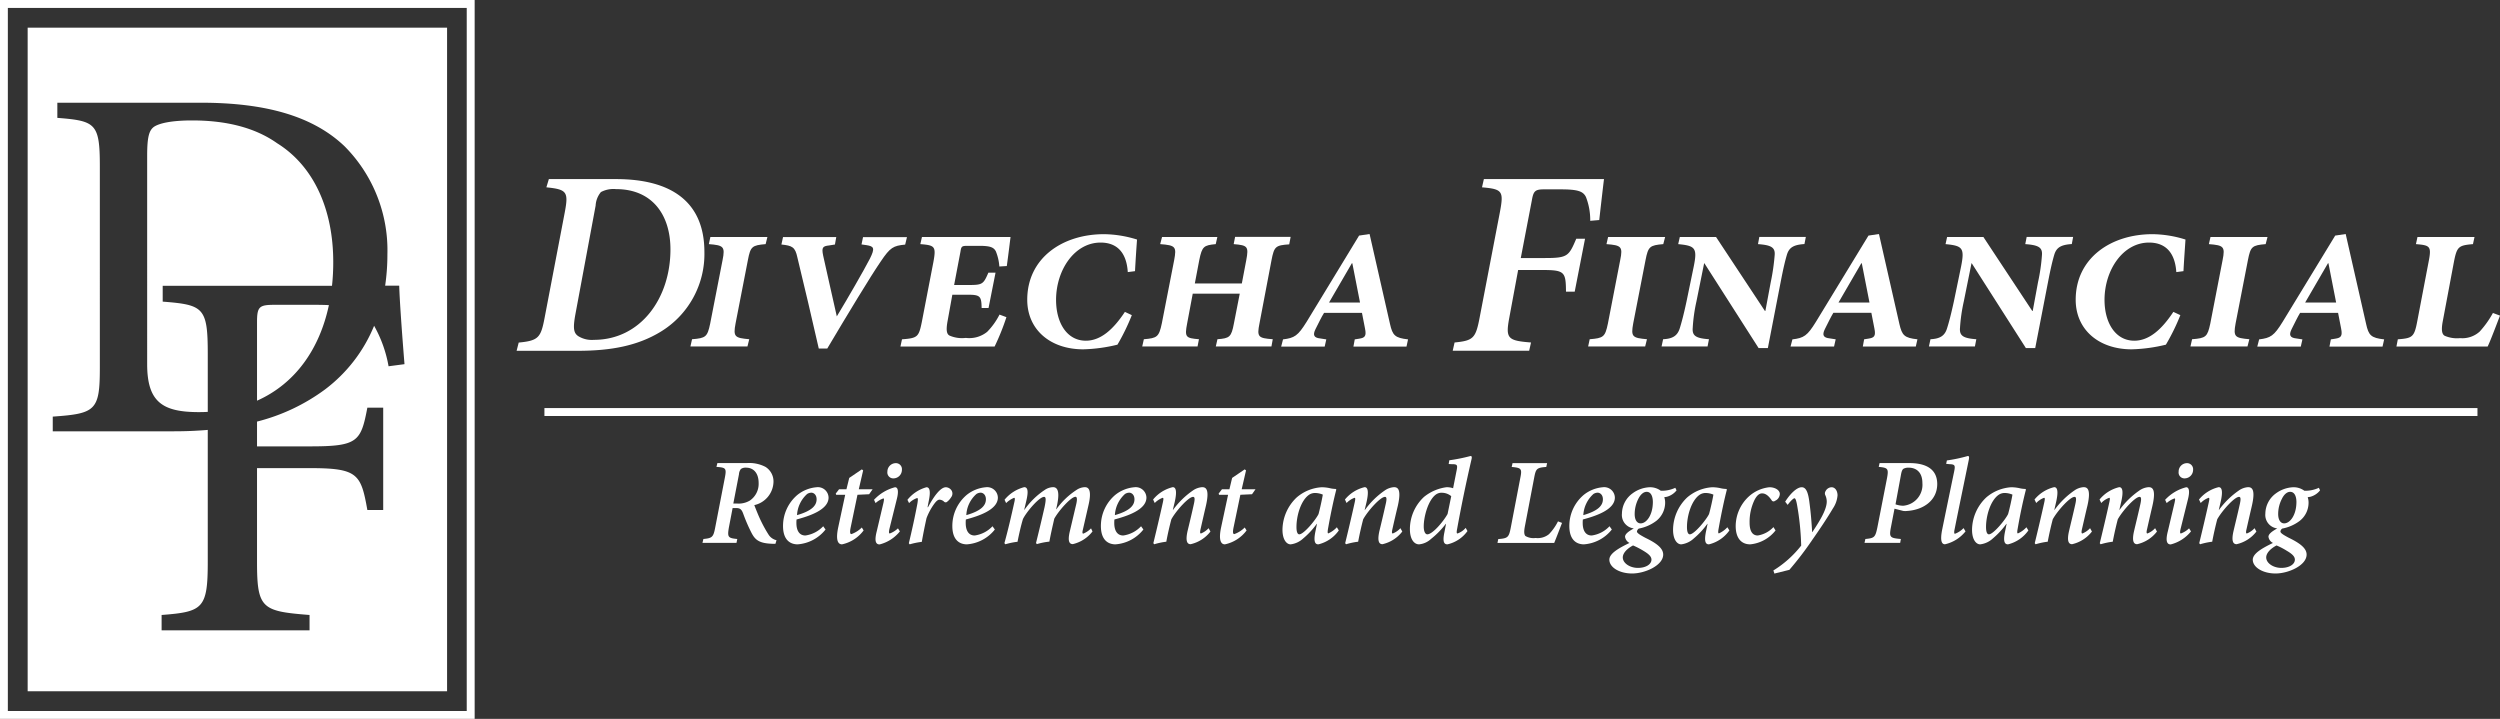 <svg xmlns="http://www.w3.org/2000/svg" width="321.76" height="92.52" viewBox="0 0 321.76 92.52">
  <rect x="0" y="0" width="321.76" height="92.52" fill="#333333" stroke="none"/>
  <g id="Divecha_FINAL_LOGO_WHITE" transform="translate(-13.55 -24.35)">
    <g id="Group_155" data-name="Group 155">
      <path id="Path_53" data-name="Path 53" d="M34.49,61.13v2.04c5.25.41,5.8.75,5.8,6.69v7.5c-.38.02-.76.03-1.15.03-4.68,0-6.65-1.3-6.65-6.18V44.4c0-2.47.26-3.25.85-3.71.65-.46,2.21-.84,4.94-.84,4.36,0,8.07.91,10.93,2.93,4.82,3,7.23,8.66,7.23,15.29a27.978,27.978,0,0,1-.16,3.06H34.49Z" fill="#fff"/>
      <path id="Path_54" data-name="Path 54" d="M53.87,63.58H48.95c-2.04,0-2.32.21-2.32,2.26V75.92c4.99-2.22,8.07-6.73,9.25-12.3C55.28,63.59,54.61,63.58,53.87,63.58ZM17.11,27.91v85.41H71.09V27.91ZM63.56,71.49a16.4,16.4,0,0,0-1.86-5.21,19.491,19.491,0,0,1-6.3,8.18,24.977,24.977,0,0,1-8.77,4.15V81.8h6.83c6.14,0,6.54-.61,7.37-4.98h2.04V89.99H60.83c-.82-4.63-1.23-5.39-7.37-5.39H46.63V96.67c0,6.01.62,6.35,6.76,6.83v1.98H34.35V103.5c5.32-.41,5.94-.82,5.94-6.83V79.68c-1.4.12-2.85.18-4.34.18H20.34V77.97c5.53-.39,6.06-.78,6.06-6.31V45.77c0-5.54-.53-5.86-5.47-6.25V37.57H39.4c8.26,0,14.38,1.69,18.48,5.59a18.979,18.979,0,0,1,5.53,13.93,27.391,27.391,0,0,1-.29,4.03h1.81c.07,2.25.41,6.76.68,10.1ZM48.95,63.58c-2.04,0-2.32.21-2.32,2.26V75.92c4.99-2.22,8.07-6.73,9.25-12.3-.6-.03-1.27-.04-2.01-.04H48.95Z" fill="#fff"/>
    </g>
    <g id="Group_183" data-name="Group 183">
      <g id="Group_156" data-name="Group 156">
        <path id="Path_55" data-name="Path 55" d="M112.5,93.21a16.823,16.823,0,0,1-.97-1.73c-.37-.74-.76-1.77-.9-2.12a3.148,3.148,0,0,0,2.47-2.94,2.211,2.211,0,0,0-1.03-1.98,4.507,4.507,0,0,0-2.39-.49h-3.8l-.12.49c1.23.09,1.32.17,1.07,1.45l-1.22,6.3c-.24,1.3-.39,1.42-1.53,1.53l-.12.5h4.38l.1-.5c-1.19-.11-1.3-.23-1.07-1.53l.47-2.45h.47c.51,0,.7.19.9.74a21.481,21.481,0,0,0,1,2.33c.51,1.02,1,1.5,2.92,1.53h.22l.14-.46A1.669,1.669,0,0,1,112.5,93.21Zm-2.45-4.43a2.8,2.8,0,0,1-1.59.38h-.53l.73-3.78a1.163,1.163,0,0,1,.25-.67,1.034,1.034,0,0,1,.67-.17c.91,0,1.61.65,1.61,1.98A2.6,2.6,0,0,1,110.05,88.78Z" fill="#fff"/>
      </g>
      <g id="Group_157" data-name="Group 157">
        <path id="Path_56" data-name="Path 56" d="M117.21,93.27c-.87,0-1.16-.77-1.16-1.6a4.031,4.031,0,0,1,.02-.46c1.56-.42,4.12-1.22,4.12-2.82a1.377,1.377,0,0,0-1.55-1.33,4.547,4.547,0,0,0-2.44.97,5.227,5.227,0,0,0-1.87,4.02c0,1.89,1.02,2.36,1.87,2.36a5.034,5.034,0,0,0,3.6-1.91l-.3-.42A3.878,3.878,0,0,1,117.21,93.27Zm.22-5.34a1.016,1.016,0,0,1,.55-.17c.28,0,.67.25.67.85,0,.81-.62,1.49-2.52,2.04A3.941,3.941,0,0,1,117.43,87.93Z" fill="#fff"/>
      </g>
      <g id="Group_158" data-name="Group 158">
        <path id="Path_57" data-name="Path 57" d="M123.91,88.03l1.5-.07.45-.64h-1.78l.56-2.43-.17-.13-1.62,1.1-.36,1.46h-.95l-.43.56.06.15h1.16l-.9,4.2c-.35,1.67-.02,2.18.49,2.18a4.663,4.663,0,0,0,2.78-1.79l-.23-.38a3.6,3.6,0,0,1-1.34.85c-.16,0-.24-.2-.08-.93Z" fill="#fff"/>
      </g>
      <g id="Group_159" data-name="Group 159">
        <path id="Path_58" data-name="Path 58" d="M129.12,92.35a3.029,3.029,0,0,1-1.05.66c-.11,0-.14-.15-.05-.58l.97-3.91c.22-.88.16-1.46-.25-1.46a5.593,5.593,0,0,0-2.7,1.62l.2.42a2.979,2.979,0,0,1,1-.6c.11,0,.1.15.02.54l-.88,3.73c-.34,1.35-.04,1.65.38,1.65a4.875,4.875,0,0,0,2.61-1.68Zm-.29-8.39a1.091,1.091,0,0,0-1.07,1.1.761.761,0,0,0,.79.86,1.1,1.1,0,0,0,1.08-1.11A.773.773,0,0,0,128.83,83.96Z" fill="#fff"/>
      </g>
      <g id="Group_160" data-name="Group 160">
        <path id="Path_59" data-name="Path 59" d="M136.02,87.48a.907.907,0,0,0-.73-.42c-.68,0-1.53,1.12-2.3,2.57h-.06l.14-.73c.27-1.25.17-1.84-.28-1.84a4.777,4.777,0,0,0-2.45,1.62l.21.42a2.733,2.733,0,0,1,1.04-.65c.11,0,.12.2.03.73-.32,1.69-.7,3.43-1.1,5.09l.11.14a9.361,9.361,0,0,1,1.56-.32c.16-.93.4-2.13.61-3.06a7.928,7.928,0,0,1,.98-1.82c.34-.46.53-.55.7-.55a.913.913,0,0,1,.6.28.28.28,0,0,0,.38-.02,2.146,2.146,0,0,0,.51-.58A.758.758,0,0,0,136.02,87.48Z" fill="#fff"/>
      </g>
      <g id="Group_161" data-name="Group 161">
        <path id="Path_60" data-name="Path 60" d="M139,93.27c-.87,0-1.16-.77-1.16-1.6a4.03,4.03,0,0,1,.02-.46c1.56-.42,4.12-1.22,4.12-2.82a1.377,1.377,0,0,0-1.55-1.33,4.547,4.547,0,0,0-2.44.97,5.226,5.226,0,0,0-1.87,4.02c0,1.89,1.02,2.36,1.87,2.36a5.034,5.034,0,0,0,3.6-1.91l-.3-.42A3.878,3.878,0,0,1,139,93.27Zm.22-5.34a1.016,1.016,0,0,1,.55-.17c.28,0,.67.25.67.85,0,.81-.62,1.49-2.52,2.04A3.859,3.859,0,0,1,139.22,87.93Z" fill="#fff"/>
      </g>
      <g id="Group_162" data-name="Group 162">
        <path id="Path_61" data-name="Path 61" d="M153.97,92.35a2.814,2.814,0,0,1-1,.68c-.1,0-.15-.11-.05-.51l.71-3.1c.51-2.14-.06-2.37-.46-2.37a2.036,2.036,0,0,0-1.04.34,9.626,9.626,0,0,0-2.62,2.5h-.03l.11-.49c.44-2.05-.07-2.35-.51-2.35a1.976,1.976,0,0,0-1.07.36,9.807,9.807,0,0,0-2.61,2.55h-.03l.24-1.02c.32-1.3.25-1.89-.24-1.89a4.812,4.812,0,0,0-2.53,1.62l.2.43a3.226,3.226,0,0,1,1.03-.68c.11,0,.13.15.02.61-.4,1.8-.79,3.5-1.27,5.23l.13.14a8.772,8.772,0,0,1,1.56-.32c.2-1.02.46-2.15.7-2.93.47-.95,2.1-2.85,2.72-2.85.25,0,.26.36.06,1.32-.34,1.49-.71,3.05-1.1,4.62l.11.14a8.486,8.486,0,0,1,1.61-.32c.18-1,.43-2.07.63-2.95.55-1.01,2.15-2.82,2.73-2.82.19,0,.25.28.1.93l-.84,3.56c-.28,1.22-.06,1.6.4,1.6a4.487,4.487,0,0,0,2.53-1.63Z" fill="#fff"/>
      </g>
      <g id="Group_163" data-name="Group 163">
        <path id="Path_62" data-name="Path 62" d="M158.12,93.27c-.87,0-1.16-.77-1.16-1.6a4.03,4.03,0,0,1,.02-.46c1.56-.42,4.12-1.22,4.12-2.82a1.377,1.377,0,0,0-1.55-1.33,4.547,4.547,0,0,0-2.44.97,5.226,5.226,0,0,0-1.87,4.02c0,1.89,1.02,2.36,1.87,2.36a5.034,5.034,0,0,0,3.6-1.91l-.3-.42A3.878,3.878,0,0,1,158.12,93.27Zm.22-5.34a1.016,1.016,0,0,1,.55-.17c.28,0,.67.25.67.85,0,.81-.62,1.49-2.52,2.04A3.941,3.941,0,0,1,158.34,87.93Z" fill="#fff"/>
      </g>
      <g id="Group_164" data-name="Group 164">
        <path id="Path_63" data-name="Path 63" d="M169.1,92.33a2.663,2.663,0,0,1-.98.68c-.13,0-.14-.17-.05-.57.23-1.02.46-2.02.69-3.01.48-2.1,0-2.38-.49-2.38a2.389,2.389,0,0,0-1.22.45,10.562,10.562,0,0,0-2.52,2.47h-.03l.24-1c.32-1.42.15-1.92-.25-1.92a4.646,4.646,0,0,0-2.53,1.59l.21.45a2.7,2.7,0,0,1,1.02-.67c.11,0,.13.13.02.62-.4,1.81-.82,3.58-1.22,5.22l.11.14a9.078,9.078,0,0,1,1.56-.33c.18-1.01.43-2.06.65-2.89.63-1.13,2.22-2.88,2.79-2.88.21,0,.28.2.08,1.04-.25,1.13-.52,2.26-.79,3.37-.29,1.32-.03,1.68.4,1.68a4.444,4.444,0,0,0,2.55-1.63Z" fill="#fff"/>
      </g>
      <g id="Group_165" data-name="Group 165">
        <path id="Path_64" data-name="Path 64" d="M173.19,88.03l1.5-.07.45-.64h-1.78l.56-2.43-.17-.13-1.62,1.1-.35,1.46h-.96l-.43.56.06.15h1.16l-.9,4.2c-.35,1.67-.01,2.18.49,2.18a4.685,4.685,0,0,0,2.79-1.79l-.24-.38a3.6,3.6,0,0,1-1.34.85c-.16,0-.24-.2-.08-.93Z" fill="#fff"/>
      </g>
      <g id="Group_166" data-name="Group 166">
        <path id="Path_65" data-name="Path 65" d="M185.61,92.21a3.352,3.352,0,0,1-1.1.79c-.09,0-.12-.14-.03-.65.34-1.92.74-3.78,1.06-5l-.07-.07a3.708,3.708,0,0,1-.81-.11,5.1,5.1,0,0,0-1-.11,5.433,5.433,0,0,0-3.24,1.33,5.8,5.8,0,0,0-1.81,4.14c0,1.25.51,1.88,1.05,1.88a2.886,2.886,0,0,0,1.63-.77,10.023,10.023,0,0,0,1.73-1.87h.03l-.22,1.08c-.26,1.35.05,1.56.4,1.56a4.505,4.505,0,0,0,2.63-1.79Zm-2.36-1.7c-.37.76-1.9,2.61-2.48,2.61-.21,0-.36-.28-.36-.95,0-1.43.55-3.36,1.58-4.11a1.356,1.356,0,0,1,.84-.26,2.583,2.583,0,0,1,.97.21C183.72,88.52,183.45,89.78,183.25,90.51Z" fill="#fff"/>
      </g>
      <g id="Group_167" data-name="Group 167">
        <path id="Path_66" data-name="Path 66" d="M193.79,92.33a2.663,2.663,0,0,1-.98.68c-.13,0-.14-.17-.05-.57.23-1.02.46-2.02.7-3.01.47-2.1,0-2.38-.5-2.38a2.389,2.389,0,0,0-1.22.45,10.371,10.371,0,0,0-2.51,2.47h-.04l.24-1c.32-1.42.15-1.92-.25-1.92a4.646,4.646,0,0,0-2.53,1.59l.21.45a2.7,2.7,0,0,1,1.02-.67c.11,0,.13.13.02.62-.4,1.81-.82,3.58-1.22,5.22l.11.14a9.078,9.078,0,0,1,1.56-.33c.19-1.01.43-2.06.65-2.89.63-1.13,2.22-2.88,2.8-2.88.2,0,.28.2.07,1.04-.25,1.13-.52,2.26-.79,3.37-.29,1.32-.03,1.68.4,1.68a4.444,4.444,0,0,0,2.55-1.63Z" fill="#fff"/>
      </g>
      <g id="Group_168" data-name="Group 168">
        <path id="Path_67" data-name="Path 67" d="M202.92,83.55c.1-.39.06-.51-.11-.51a22.245,22.245,0,0,1-2.73.55l-.08.48.37.02c.71,0,.8.07.66.77l-.46,2.33a2.364,2.364,0,0,0-.88-.13,5.808,5.808,0,0,0-2.86,1.24,5.665,5.665,0,0,0-1.82,4.15c0,1.3.54,1.96,1.18,1.96a2.6,2.6,0,0,0,1.53-.69,10.757,10.757,0,0,0,1.91-1.95h.03l-.22,1.14c-.26,1.27.02,1.5.4,1.5a4.359,4.359,0,0,0,2.58-1.71l-.23-.41a2.458,2.458,0,0,1-1.05.72c-.12,0-.14-.15-.05-.6C201.62,89.49,202.21,86.63,202.92,83.55Zm-3.06,6.95c-.5.91-1.91,2.62-2.61,2.62-.25,0-.46-.34-.46-1.02,0-1.25.56-3.35,1.55-4.09a1.212,1.212,0,0,1,.8-.24,1.9,1.9,0,0,1,1.19.44Z" fill="#fff"/>
      </g>
      <g id="Group_169" data-name="Group 169">
        <path id="Path_68" data-name="Path 68" d="M214.07,91.45a6.668,6.668,0,0,1-1.16,1.65,2.3,2.3,0,0,1-1.73.49,2.029,2.029,0,0,1-1.31-.26c-.17-.22-.18-.56-.08-1.14L211,85.86c.22-1.18.32-1.32,1.56-1.41l.11-.49h-4.45l-.11.49c1.25.11,1.35.23,1.11,1.41l-1.23,6.41c-.24,1.23-.37,1.37-1.61,1.46l-.1.5h7.3c.23-.54.8-2.04,1.01-2.58Z" fill="#fff"/>
      </g>
      <g id="Group_170" data-name="Group 170">
        <path id="Path_69" data-name="Path 69" d="M218.41,93.27c-.87,0-1.16-.77-1.16-1.6a4.03,4.03,0,0,1,.02-.46c1.56-.42,4.12-1.22,4.12-2.82a1.377,1.377,0,0,0-1.55-1.33,4.547,4.547,0,0,0-2.44.97,5.226,5.226,0,0,0-1.87,4.02c0,1.89,1.02,2.36,1.87,2.36A5.034,5.034,0,0,0,221,92.5l-.3-.42A3.852,3.852,0,0,1,218.41,93.27Zm.22-5.34a1.016,1.016,0,0,1,.55-.17c.28,0,.67.25.67.85,0,.81-.62,1.49-2.52,2.04A3.941,3.941,0,0,1,218.63,87.93Z" fill="#fff"/>
      </g>
      <g id="Group_171" data-name="Group 171">
        <path id="Path_70" data-name="Path 70" d="M229.33,87.46l-.16-.33a4.043,4.043,0,0,1-1.87.38,2.322,2.322,0,0,0-1.45-.45,4,4,0,0,0-2.19.79,3.263,3.263,0,0,0-1.36,2.6,1.741,1.741,0,0,0,1.53,1.91c-.81.45-1.13.76-1.13,1.08a1.061,1.061,0,0,0,.57.79c-1.59.76-2.58,1.41-2.59,2.15,0,.99,1.29,1.78,2.93,1.78,1.68,0,4-1.05,4-2.43,0-.72-.63-1.36-2.27-2.15-.75-.4-1.11-.63-1.11-.83a.589.589,0,0,1,.24-.37,5.326,5.326,0,0,0,2.25-.99,2.99,2.99,0,0,0,1.14-2.28,2.236,2.236,0,0,0-.11-.77c.14-.02.22-.03.32-.05A2.363,2.363,0,0,0,229.33,87.46Zm-4.25,7.79c.69.41,1.02.74,1.02,1.13,0,.57-.67,1.06-1.75,1.06-1,0-1.94-.59-1.94-1.35,0-.57.58-1.15,1.32-1.54A10.466,10.466,0,0,1,225.08,95.25Zm-.37-3.54c-.48,0-.77-.46-.77-1.2a4.36,4.36,0,0,1,.47-1.96c.24-.48.62-.9,1.07-.9.55,0,.8.57.8,1.33C226.27,90.66,225.45,91.71,224.71,91.71Z" fill="#fff"/>
      </g>
      <g id="Group_172" data-name="Group 172">
        <path id="Path_71" data-name="Path 71" d="M235.87,92.21a3.346,3.346,0,0,1-1.09.79c-.09,0-.13-.14-.03-.65.34-1.92.74-3.78,1.06-5l-.08-.07a3.7,3.7,0,0,1-.8-.11,5.1,5.1,0,0,0-1-.11,5.462,5.462,0,0,0-3.25,1.33,5.788,5.788,0,0,0-1.8,4.14c0,1.25.51,1.88,1.05,1.88a2.886,2.886,0,0,0,1.63-.77,10.023,10.023,0,0,0,1.73-1.87h.03l-.22,1.08c-.26,1.35.05,1.56.4,1.56a4.534,4.534,0,0,0,2.63-1.79Zm-2.36-1.7c-.37.76-1.9,2.61-2.47,2.61-.22,0-.37-.28-.37-.95,0-1.43.56-3.36,1.59-4.11a1.356,1.356,0,0,1,.84-.26,2.583,2.583,0,0,1,.97.21C233.99,88.52,233.72,89.78,233.51,90.51Z" fill="#fff"/>
      </g>
      <g id="Group_173" data-name="Group 173">
        <path id="Path_72" data-name="Path 72" d="M240.34,87.85c.43,0,.82.28,1.23.89a.276.276,0,0,0,.43.07,1,1,0,0,0,.62-.88c0-.49-.6-.87-1.34-.87a4.659,4.659,0,0,0-2.64,1.18,5.216,5.216,0,0,0-1.7,3.81c0,1.53.7,2.36,1.87,2.36a4.708,4.708,0,0,0,3.26-1.79l-.27-.43a3.526,3.526,0,0,1-2.02,1.08c-.65,0-1.05-.51-1.05-1.65a6.515,6.515,0,0,1,.63-2.92C239.63,88.18,239.94,87.85,240.34,87.85Z" fill="#fff"/>
      </g>
      <g id="Group_174" data-name="Group 174">
        <path id="Path_73" data-name="Path 73" d="M249.28,87.06a.9.9,0,0,0-.77.5.538.538,0,0,0-.05.49,2,2,0,0,1,.2.82c.02,1.13-1.08,2.78-1.85,3.96h-.03c-.08-1.35-.17-2.47-.34-3.74-.17-1.45-.47-2.03-1-2.03-.65,0-1.51.87-2.13,1.86l.32.41c.43-.58.76-.85.87-.85s.21.17.33.81a34.774,34.774,0,0,1,.54,5.28,13.53,13.53,0,0,1-3.58,3.2l.13.4,1.93-.48a42.024,42.024,0,0,0,2.93-3.83c.88-1.25,1.96-2.86,2.67-4.07a3.458,3.458,0,0,0,.6-1.72C250.02,87.42,249.68,87.06,249.28,87.06Z" fill="#fff"/>
      </g>
      <g id="Group_175" data-name="Group 175">
        <path id="Path_74" data-name="Path 74" d="M259.29,83.95h-3.83l-.11.49c1.2.11,1.3.23,1.05,1.53l-1.22,6.24c-.27,1.3-.39,1.4-1.55,1.51l-.11.5h4.59l.09-.5c-1.4-.12-1.53-.21-1.28-1.51l.46-2.39,1.13.29a2.259,2.259,0,0,0,.52,0c2.04-.14,3.85-1.33,3.85-3.47C262.87,84.67,261.36,83.95,259.29,83.95Zm-.79,5.49a3.011,3.011,0,0,1-.99-.18l.7-3.79c.09-.51.19-.71.35-.8a1.289,1.289,0,0,1,.63-.13c1.08,0,1.78.68,1.78,1.98A2.7,2.7,0,0,1,258.5,89.44Z" fill="#fff"/>
      </g>
      <g id="Group_176" data-name="Group 176">
        <path id="Path_75" data-name="Path 75" d="M266.93,83.59c.08-.4.07-.55-.12-.55a18.891,18.891,0,0,1-2.69.57l-.09.44.44.04c.68.03.75.14.59.93q-.765,3.675-1.52,7.37c-.35,1.67-.04,2.01.34,2.01a4.715,4.715,0,0,0,2.64-1.66l-.25-.42a3.005,3.005,0,0,1-1.11.73c-.09,0-.14-.16-.04-.6C265.71,89.49,266.33,86.54,266.93,83.59Z" fill="#fff"/>
      </g>
      <g id="Group_177" data-name="Group 177">
        <path id="Path_76" data-name="Path 76" d="M274.36,92.21a3.346,3.346,0,0,1-1.09.79c-.1,0-.13-.14-.03-.65.33-1.92.74-3.78,1.06-5l-.08-.07a3.7,3.7,0,0,1-.8-.11,5.2,5.2,0,0,0-1.01-.11,5.459,5.459,0,0,0-3.24,1.33,5.8,5.8,0,0,0-1.81,4.14c0,1.25.51,1.88,1.05,1.88a2.883,2.883,0,0,0,1.64-.77,10.371,10.371,0,0,0,1.73-1.87h.03l-.22,1.08c-.27,1.35.05,1.56.4,1.56a4.52,4.52,0,0,0,2.62-1.79ZM272,90.51c-.37.76-1.9,2.61-2.47,2.61-.22,0-.37-.28-.37-.95,0-1.43.56-3.36,1.59-4.11a1.356,1.356,0,0,1,.84-.26,2.629,2.629,0,0,1,.97.21C272.48,88.52,272.21,89.78,272,90.51Z" fill="#fff"/>
      </g>
      <g id="Group_178" data-name="Group 178">
        <path id="Path_77" data-name="Path 77" d="M282.55,92.33a2.67,2.67,0,0,1-.99.68c-.12,0-.14-.17-.05-.57.24-1.02.46-2.02.7-3.01.48-2.1,0-2.38-.49-2.38a2.329,2.329,0,0,0-1.22.45,10.561,10.561,0,0,0-2.52,2.47h-.03l.23-1c.32-1.42.16-1.92-.25-1.92a4.679,4.679,0,0,0-2.53,1.59l.22.45a2.68,2.68,0,0,1,1.01-.67c.11,0,.13.13.02.62-.4,1.81-.82,3.58-1.22,5.22l.11.14a9.078,9.078,0,0,1,1.56-.33c.19-1.01.43-2.06.65-2.89.63-1.13,2.22-2.88,2.8-2.88.2,0,.28.2.08,1.04-.25,1.13-.53,2.26-.79,3.37-.3,1.32-.03,1.68.4,1.68a4.473,4.473,0,0,0,2.55-1.63Z" fill="#fff"/>
      </g>
      <g id="Group_179" data-name="Group 179">
        <path id="Path_78" data-name="Path 78" d="M290.92,92.33a2.593,2.593,0,0,1-.99.68c-.12,0-.14-.17-.04-.57.23-1.02.46-2.02.69-3.01.48-2.1,0-2.38-.49-2.38a2.359,2.359,0,0,0-1.22.45,10.561,10.561,0,0,0-2.52,2.47h-.03l.23-1c.33-1.42.16-1.92-.25-1.92a4.679,4.679,0,0,0-2.53,1.59l.22.45a2.622,2.622,0,0,1,1.02-.67c.11,0,.12.13.01.62-.4,1.81-.82,3.58-1.22,5.22l.11.14a9.287,9.287,0,0,1,1.56-.33c.19-1.01.43-2.06.65-2.89.64-1.13,2.22-2.88,2.8-2.88.2,0,.28.2.08,1.04-.25,1.13-.53,2.26-.79,3.37-.3,1.32-.03,1.68.4,1.68a4.443,4.443,0,0,0,2.55-1.63Z" fill="#fff"/>
      </g>
      <g id="Group_180" data-name="Group 180">
        <path id="Path_79" data-name="Path 79" d="M295.29,92.35a2.942,2.942,0,0,1-1.05.66c-.11,0-.14-.15-.04-.58l.97-3.91c.21-.88.15-1.46-.25-1.46a5.568,5.568,0,0,0-2.71,1.62l.2.42a2.9,2.9,0,0,1,1.01-.6c.11,0,.09.15.01.54l-.88,3.73c-.34,1.35-.03,1.65.38,1.65a4.875,4.875,0,0,0,2.61-1.68Zm-.28-8.39a1.075,1.075,0,0,0-1.06,1.1.754.754,0,0,0,.78.86,1.1,1.1,0,0,0,1.08-1.11A.779.779,0,0,0,295.01,83.96Z" fill="#fff"/>
      </g>
      <g id="Group_181" data-name="Group 181">
        <path id="Path_80" data-name="Path 80" d="M303.72,92.33a2.593,2.593,0,0,1-.99.68c-.12,0-.14-.17-.04-.57.23-1.02.46-2.02.69-3.01.48-2.1,0-2.38-.49-2.38a2.329,2.329,0,0,0-1.22.45,10.561,10.561,0,0,0-2.52,2.47h-.03l.23-1c.33-1.42.16-1.92-.25-1.92a4.679,4.679,0,0,0-2.53,1.59l.22.45a2.622,2.622,0,0,1,1.02-.67c.11,0,.12.13.01.62-.4,1.81-.82,3.58-1.22,5.22l.11.14a9.287,9.287,0,0,1,1.56-.33c.19-1.01.43-2.06.65-2.89.64-1.13,2.22-2.88,2.8-2.88.2,0,.28.2.08,1.04-.25,1.13-.53,2.26-.79,3.37-.3,1.32-.03,1.68.4,1.68a4.443,4.443,0,0,0,2.55-1.63Z" fill="#fff"/>
      </g>
      <g id="Group_182" data-name="Group 182">
        <path id="Path_81" data-name="Path 81" d="M312.15,87.46l-.15-.33a4.116,4.116,0,0,1-1.87.38,2.342,2.342,0,0,0-1.45-.45,4.055,4.055,0,0,0-2.21.79,3.263,3.263,0,0,0-1.36,2.6,1.748,1.748,0,0,0,1.53,1.91c-.8.45-1.13.76-1.13,1.08a1.052,1.052,0,0,0,.58.79c-1.59.76-2.58,1.41-2.6,2.15,0,.99,1.3,1.78,2.93,1.78,1.68,0,4-1.05,4-2.43,0-.72-.63-1.36-2.26-2.15-.76-.4-1.11-.63-1.11-.83a.536.536,0,0,1,.23-.37,5.326,5.326,0,0,0,2.25-.99,2.959,2.959,0,0,0,1.14-2.28,2.236,2.236,0,0,0-.11-.77c.15-.02.22-.03.33-.05A2.363,2.363,0,0,0,312.15,87.46Zm-4.26,7.79c.7.41,1.02.74,1.02,1.13,0,.57-.67,1.06-1.75,1.06-1,0-1.94-.59-1.94-1.35,0-.57.58-1.15,1.33-1.54A9.266,9.266,0,0,1,307.89,95.25Zm-.36-3.54c-.47,0-.77-.46-.77-1.2a4.234,4.234,0,0,1,.48-1.96c.23-.48.61-.9,1.06-.9.56,0,.81.57.81,1.33C309.1,90.66,308.28,91.71,307.53,91.71Z" fill="#fff"/>
      </g>
    </g>
    <g id="Group_204" data-name="Group 204">
      <g id="Group_185" data-name="Group 185">
        <g id="Group_184" data-name="Group 184">
          <path id="Path_82" data-name="Path 82" d="M92.83,47.4H84.19l-.32,1.06c2.66.27,2.87.58,2.36,3.26L83.64,65.27c-.48,2.52-.78,2.93-3.33,3.17l-.27,1.06h7.87c4.29,0,7.72-.65,10.68-2.46a11.71,11.71,0,0,0,5.62-10.27C104.2,50.29,99.91,47.4,92.83,47.4ZM89.98,68.09a3.306,3.306,0,0,1-2.01-.48c-.61-.41-.68-1.05-.37-2.78l2.61-14.02a2.963,2.963,0,0,1,.68-1.74,3.446,3.446,0,0,1,1.94-.38c4.66,0,7.01,3.3,7.01,7.76C99.84,62.74,96,68.09,89.98,68.09Z" fill="#fff"/>
        </g>
      </g>
      <g id="Group_187" data-name="Group 187">
        <g id="Group_186" data-name="Group 186">
          <path id="Path_83" data-name="Path 83" d="M204.53,47.4l-.24,1.06c2.65.23,2.82.48,2.29,3.26L203.99,65.2c-.51,2.68-.81,2.99-3.23,3.23l-.24,1.06h9.84l.24-1.06c-3.03-.24-3.3-.51-2.79-3.23l1.13-6.1h3.13c2.89,0,3,.27,3.03,2.79h1.12l1.33-6.81h-1.13c-.95,2.22-1.09,2.48-4.01,2.48h-3.13l1.43-7.45c.2-1.16.41-1.39,1.56-1.39h2.14c2.25,0,2.9.26,3.26.99a8.211,8.211,0,0,1,.55,3.06l1.16-.1c.2-1.8.51-4.46.61-5.27Z" fill="#fff"/>
        </g>
      </g>
      <g id="Group_194" data-name="Group 194">
        <g id="Group_188" data-name="Group 188">
          <path id="Path_84" data-name="Path 84" d="M104.98,54.85l-.2.92c1.88.15,2.12.3,1.77,2.04l-1.6,8.2c-.36,1.71-.57,1.86-2.33,2l-.21.93h7.34l.23-.93c-1.85-.17-2.09-.29-1.76-2.03l1.59-8.17c.33-1.74.54-1.89,2.28-2.04l.23-.92Z" fill="#fff"/>
        </g>
        <g id="Group_189" data-name="Group 189">
          <path id="Path_85" data-name="Path 85" d="M124.63,54.85l-.2.96.63.09c.96.15,1.14.36.45,1.74-.75,1.46-2.94,5.26-4.26,7.43-.63-2.88-1.31-5.72-1.76-7.84-.21-1.03-.06-1.2.77-1.29l.75-.12.17-.96h-6.85l-.21.96c1.38.15,1.77.3,2.06,1.68.87,3.57,1.86,7.81,2.75,11.71h1.09c2.63-4.43,5.6-9.34,6.88-11.2,1.23-1.83,1.62-2.03,3.15-2.18l.23-.96h-5.65Z" fill="#fff"/>
        </g>
        <g id="Group_190" data-name="Group 190">
          <path id="Path_86" data-name="Path 86" d="M138.1,55.99h1.47c1.46,0,1.88.2,2.15.71a6.356,6.356,0,0,1,.45,1.95l.96-.06c.21-1.52.4-3.11.48-3.74h-11.4l-.21.92c1.86.15,2.06.27,1.68,2.31l-1.49,7.72c-.39,1.92-.54,2.07-2.55,2.22l-.2.93h12.12a30.02,30.02,0,0,0,1.52-3.78l-.89-.33a8.844,8.844,0,0,1-1.59,2.22,3.659,3.659,0,0,1-2.75.78,4.024,4.024,0,0,1-2.09-.3c-.4-.21-.46-.77-.24-1.94l.6-3.32h1.91c1.68,0,1.83.17,1.86,1.71h.89l.9-4.55h-.92c-.63,1.46-.75,1.59-2.46,1.59h-1.95l.81-4.26C137.27,56.05,137.33,55.99,138.1,55.99Z" fill="#fff"/>
        </g>
        <g id="Group_191" data-name="Group 191">
          <path id="Path_87" data-name="Path 87" d="M155.2,55.57c1.88,0,3.32,1.02,3.5,3.8l.93-.12c.09-1.65.17-2.81.26-4.07a14.728,14.728,0,0,0-4.25-.69c-5.37,0-9.88,3.09-9.88,8.44,0,3.84,2.96,6.38,7.21,6.38a20.573,20.573,0,0,0,4.4-.6,27.149,27.149,0,0,0,1.85-3.8l-.89-.42c-1.52,2.3-3.14,3.71-5.03,3.71-2.4,0-3.83-2.25-3.83-5.27C149.48,59.09,151.85,55.57,155.2,55.57Z" fill="#fff"/>
        </g>
        <g id="Group_192" data-name="Group 192">
          <path id="Path_88" data-name="Path 88" d="M172.51,54.85l-.18.92c1.8.15,1.95.3,1.62,2.06l-.57,3h-6.05l.57-3c.36-1.79.6-1.91,2.12-2.06l.21-.92h-7.12l-.24.92c2,.15,2.12.34,1.8,2.06l-1.59,8.15c-.37,1.74-.6,1.89-2.31,2.03l-.21.93h7.12l.18-.93c-1.71-.14-1.86-.26-1.52-2.03l.72-3.83h6.05l-.75,3.83c-.33,1.77-.57,1.91-2.12,2.03l-.21.93h7.16l.17-.93c-1.88-.14-2.06-.29-1.71-2.03l1.55-8.15c.34-1.76.52-1.91,2.28-2.03l.18-.96h-7.15Z" fill="#fff"/>
        </g>
        <g id="Group_193" data-name="Group 193">
          <path id="Path_89" data-name="Path 89" d="M192.45,66.05l-2.63-11.58-1.35.2-6.76,11.11c-1.12,1.8-1.56,2.07-3.03,2.25l-.24.93h5.6l.21-.93-.78-.12c-.77-.08-1.02-.39-.6-1.22s.75-1.53,1.09-2.07h4.88l.39,2.01c.21.99-.03,1.2-.75,1.31l-.57.09-.17.93h6.83l.2-.93C193.08,67.84,192.78,67.51,192.45,66.05Zm-7.85-2.76,2.94-5.06h.06l.99,5.06Z" fill="#fff"/>
        </g>
      </g>
      <g id="Group_203" data-name="Group 203">
        <g id="Group_195" data-name="Group 195">
          <path id="Path_90" data-name="Path 90" d="M220.52,54.85l-.21.92c1.89.15,2.13.3,1.77,2.04l-1.59,8.2c-.36,1.71-.57,1.86-2.34,2l-.2.93h7.34l.23-.93c-1.86-.17-2.09-.29-1.77-2.03l1.59-8.17c.34-1.74.55-1.89,2.28-2.04l.24-.92Z" fill="#fff"/>
        </g>
        <g id="Group_196" data-name="Group 196">
          <path id="Path_91" data-name="Path 91" d="M239.98,54.85l-.17.92c1.68.12,2.22.42,2.15,1.38a27.4,27.4,0,0,1-.51,3.53l-.69,3.69h-.06l-6.29-9.52h-4.66l-.21.92c2.18.21,2.49.48,2,2.88l-.92,4.46c-.39,1.83-.66,2.78-.86,3.44-.3,1.02-.93,1.4-2.16,1.46l-.2.93h5.92l.18-.93c-1.65-.12-2.18-.42-2.09-1.46a21.2,21.2,0,0,1,.48-3.41l.99-4.91h.03l6.98,10.92h1.19l1.65-8.51c.34-1.76.57-2.72.81-3.53.29-.93.89-1.26,2.25-1.35l.18-.92h-5.99Z" fill="#fff"/>
        </g>
        <g id="Group_197" data-name="Group 197">
          <path id="Path_92" data-name="Path 92" d="M258.01,66.05l-2.63-11.58-1.35.2-6.77,11.11c-1.11,1.8-1.55,2.07-3.02,2.25l-.24.92h5.6l.21-.93-.78-.12c-.77-.08-1.02-.39-.6-1.22s.75-1.53,1.08-2.07h4.89l.39,2.01c.21.99-.03,1.2-.75,1.31l-.57.09-.17.93h6.82l.21-.93C258.64,67.84,258.35,67.51,258.01,66.05Zm-7.84-2.76,2.94-5.06h.06l.99,5.06Z" fill="#fff"/>
        </g>
        <g id="Group_198" data-name="Group 198">
          <path id="Path_93" data-name="Path 93" d="M274.39,54.85l-.18.92c1.68.12,2.22.42,2.15,1.38a24.207,24.207,0,0,1-.51,3.53l-.68,3.69h-.06l-6.29-9.52h-4.67l-.2.92c2.18.21,2.48.48,2,2.88l-.92,4.46c-.4,1.83-.66,2.78-.87,3.44-.29,1.02-.92,1.4-2.15,1.46l-.2.93h5.92l.18-.93c-1.65-.12-2.19-.42-2.1-1.46a21.543,21.543,0,0,1,.49-3.41l.99-4.91h.03l6.97,10.92h1.2l1.65-8.51c.34-1.76.57-2.72.81-3.53.29-.93.89-1.26,2.25-1.35l.17-.92h-5.98Z" fill="#fff"/>
        </g>
        <g id="Group_199" data-name="Group 199">
          <path id="Path_94" data-name="Path 94" d="M290.14,55.57c1.88,0,3.32,1.02,3.51,3.8l.92-.12c.09-1.65.18-2.81.26-4.07a14.59,14.59,0,0,0-4.25-.69c-5.36,0-9.88,3.09-9.88,8.44,0,3.84,2.96,6.38,7.21,6.38a20.573,20.573,0,0,0,4.4-.6,27.03,27.03,0,0,0,1.86-3.8l-.9-.42c-1.52,2.3-3.14,3.71-5.03,3.71-2.39,0-3.83-2.25-3.83-5.27C284.42,59.09,286.79,55.57,290.14,55.57Z" fill="#fff"/>
        </g>
        <g id="Group_200" data-name="Group 200">
          <path id="Path_95" data-name="Path 95" d="M298.05,54.85l-.21.92c1.89.15,2.12.3,1.77,2.04l-1.59,8.2c-.37,1.71-.57,1.86-2.34,2l-.21.93h7.34l.24-.93c-1.86-.17-2.09-.29-1.77-2.03l1.59-8.17c.34-1.74.54-1.89,2.28-2.04l.24-.92Z" fill="#fff"/>
        </g>
        <g id="Group_201" data-name="Group 201">
          <path id="Path_96" data-name="Path 96" d="M318.08,66.05l-2.63-11.58-1.35.2-6.77,11.11c-1.11,1.8-1.55,2.07-3.02,2.25l-.24.93h5.6l.21-.93-.78-.12c-.77-.08-1.02-.39-.6-1.22s.75-1.53,1.08-2.07h4.89l.39,2.01c.2.99-.03,1.2-.75,1.31l-.57.09-.18.93h6.83l.21-.93C318.71,67.84,318.4,67.51,318.08,66.05Zm-7.85-2.76,2.94-5.06h.06l.99,5.06Z" fill="#fff"/>
        </g>
        <g id="Group_202" data-name="Group 202">
          <path id="Path_97" data-name="Path 97" d="M334.4,64.63a12.285,12.285,0,0,1-1.71,2.4,3.336,3.336,0,0,1-2.52.84,3.977,3.977,0,0,1-1.97-.3c-.39-.21-.45-.8-.27-1.8l1.44-7.66c.39-2.03.6-2.18,2.46-2.34l.2-.92h-7.34l-.2.92c1.85.15,2.03.27,1.62,2.34l-1.44,7.54c-.39,2.07-.6,2.23-2.51,2.37l-.18.93h11.74c.36-.72,1.29-3.21,1.59-3.98Z" fill="#fff"/>
        </g>
      </g>
    </g>
    <g id="Group_205" data-name="Group 205">
      <rect id="Rectangle_968" data-name="Rectangle 968" width="248.79" height="1.02" transform="translate(83.62 76.87)" fill="#fff"/>
    </g>
    <g id="Group_206" data-name="Group 206">
      <path id="Path_98" data-name="Path 98" d="M13.55,24.35v92.52H74.64V24.35Zm60.07,91.51H14.56V25.37H73.62Z" fill="#fff"/>
    </g>
  </g>
</svg>
